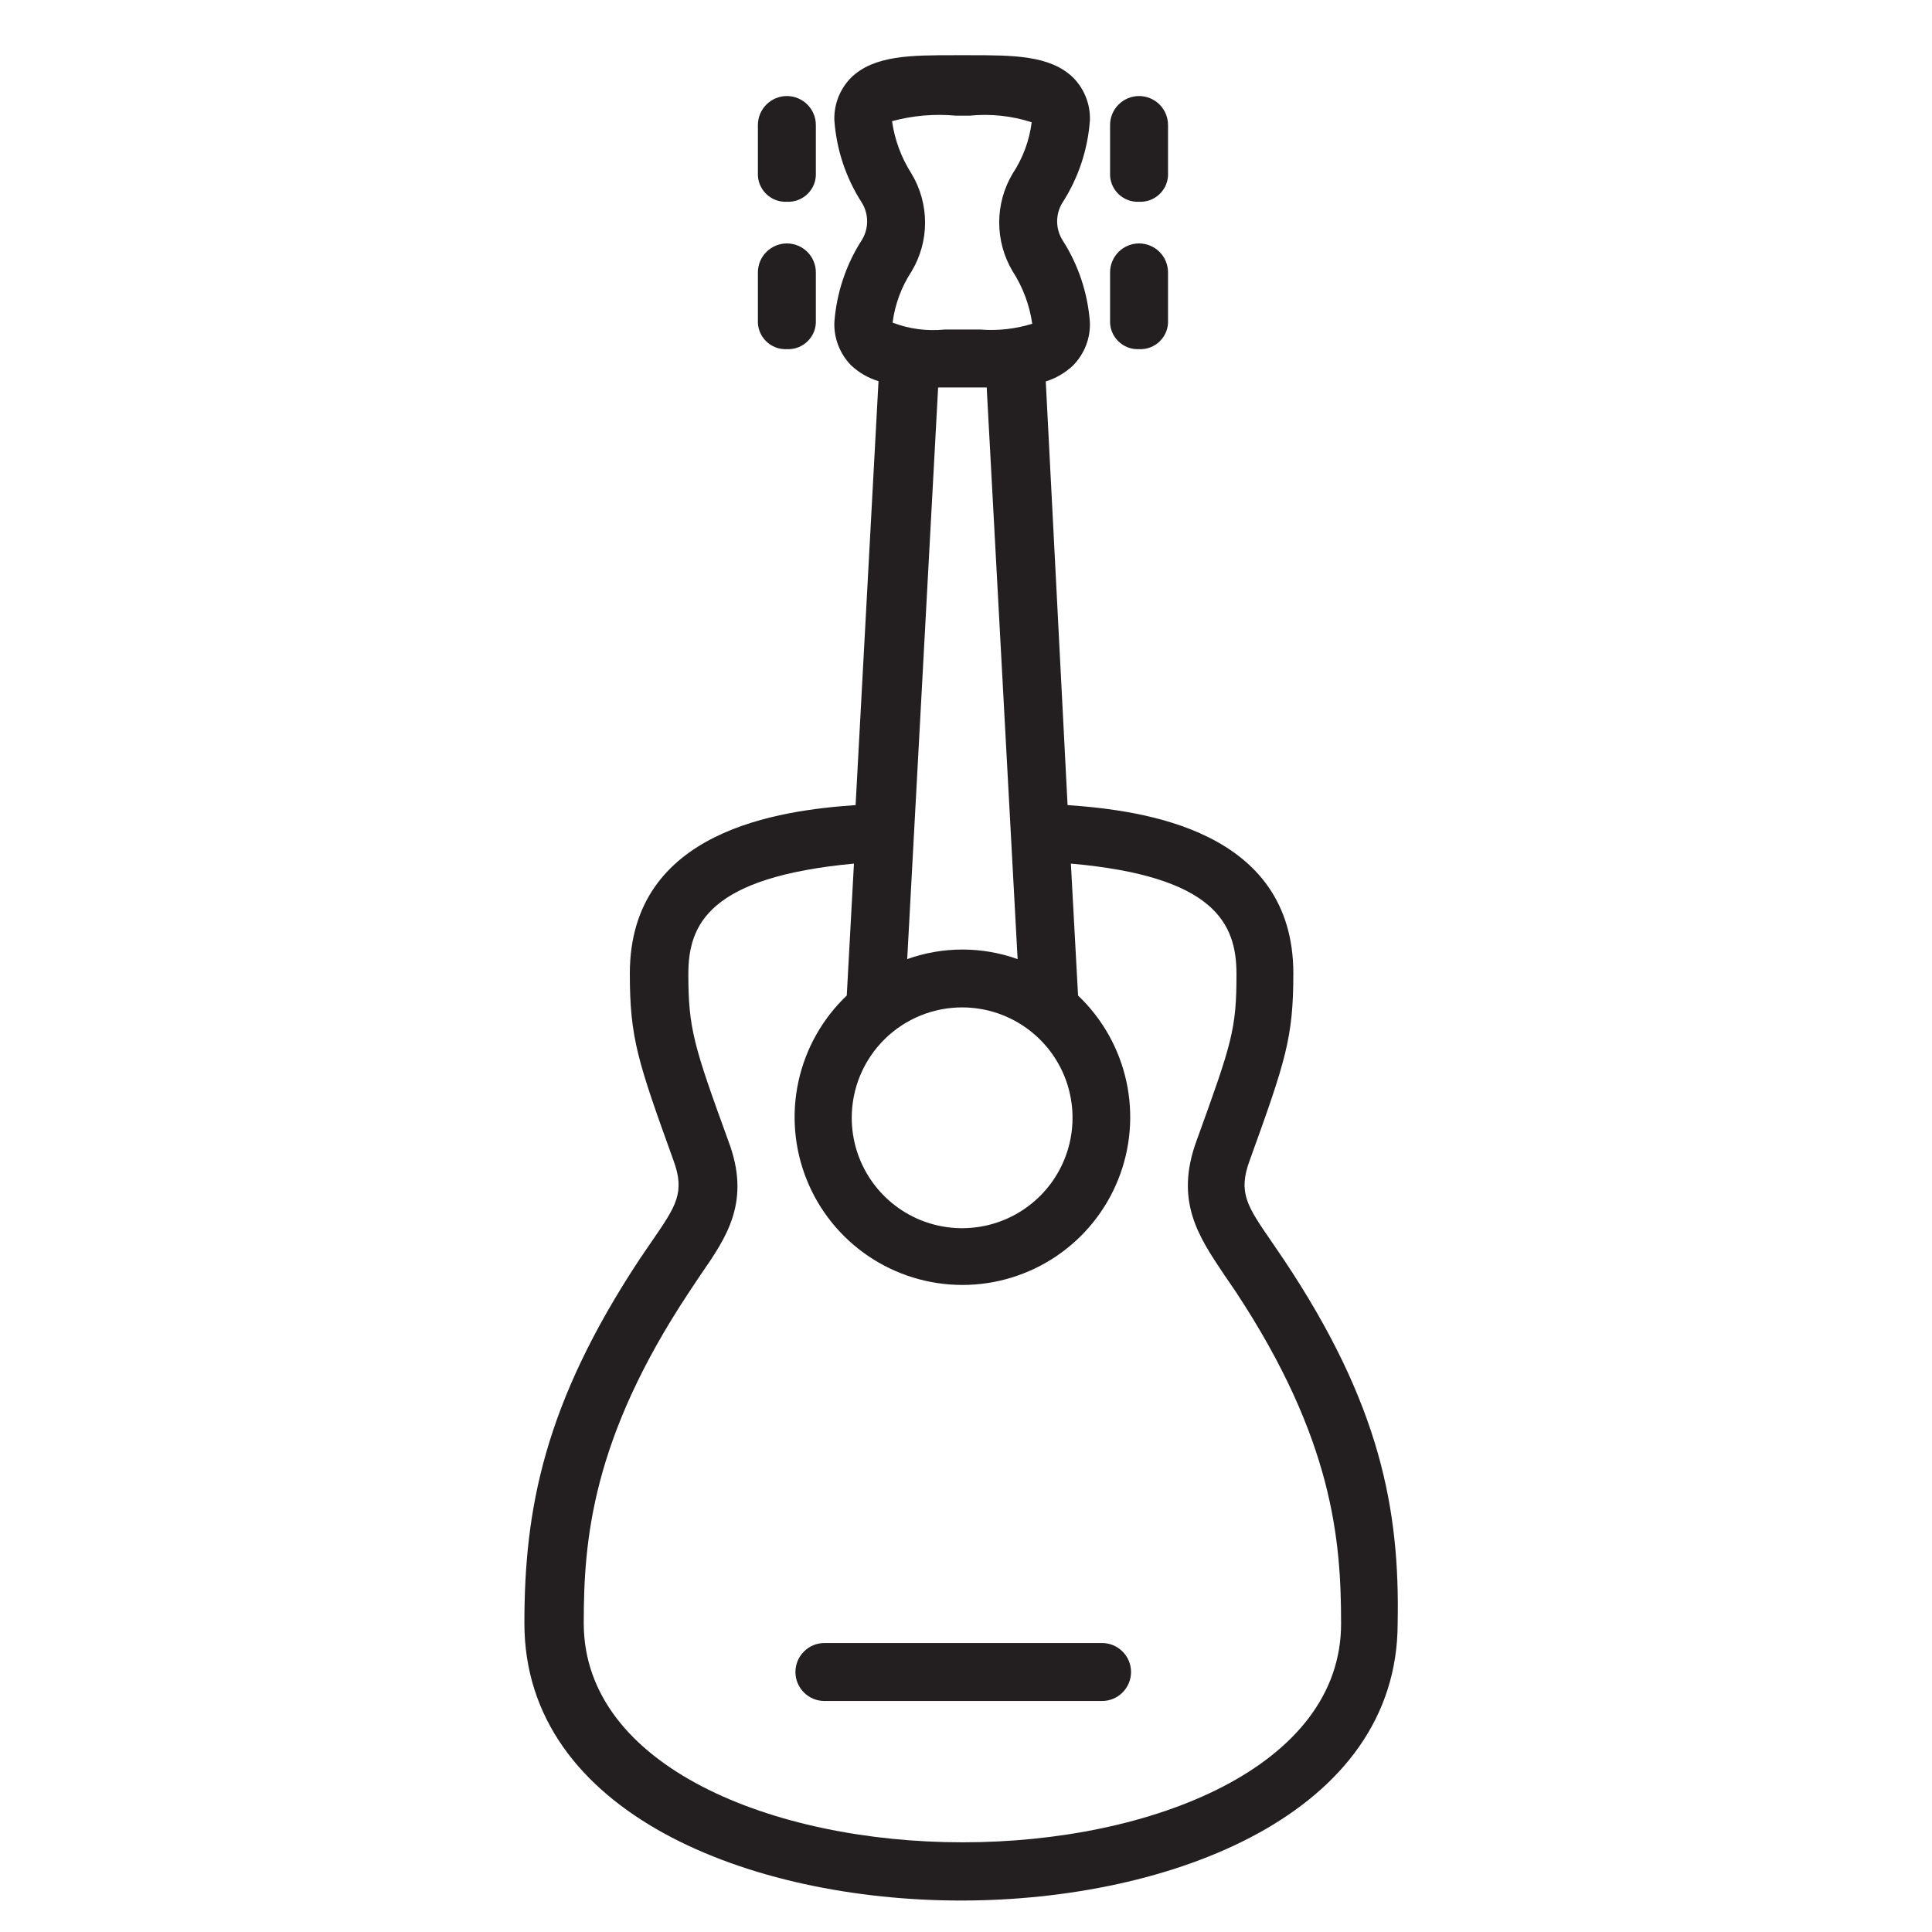<?xml version="1.0" encoding="UTF-8"?>
<svg xmlns="http://www.w3.org/2000/svg" width="70" height="70" viewBox="0 0 70 70" fill="none">
  <path d="M46.51 45.63L46.06 44.97C45.18 43.69 44.85 43.21 45.28 42.04C46.58 38.44 46.86 37.6 46.86 35.27C46.86 30.06 41.4 29.36 38.68 29.17L37.89 13.82C38.265 13.704 38.608 13.502 38.89 13.23C39.088 13.026 39.242 12.785 39.346 12.521C39.449 12.256 39.498 11.974 39.49 11.69C39.414 10.622 39.07 9.59 38.49 8.69V8.69C38.367 8.488 38.302 8.256 38.302 8.02C38.302 7.784 38.367 7.552 38.49 7.35C39.071 6.451 39.415 5.418 39.49 4.35C39.498 4.068 39.449 3.787 39.346 3.524C39.243 3.261 39.088 3.022 38.89 2.82C38.06 2 36.7 2 35.13 2H34.59C33.02 2 31.66 2 30.83 2.82C30.632 3.022 30.477 3.261 30.374 3.524C30.271 3.787 30.222 4.068 30.23 4.35C30.305 5.418 30.649 6.451 31.23 7.35C31.353 7.552 31.418 7.784 31.418 8.02C31.418 8.256 31.353 8.488 31.23 8.69C30.65 9.59 30.306 10.622 30.23 11.69C30.222 11.974 30.271 12.256 30.375 12.521C30.478 12.785 30.632 13.026 30.83 13.23C31.113 13.499 31.456 13.698 31.83 13.81L31 29.17C28.28 29.36 22.82 30.06 22.82 35.27C22.82 37.6 23.1 38.44 24.4 42.04C24.83 43.21 24.5 43.69 23.62 44.97C23.48 45.18 23.32 45.4 23.17 45.63C19.71 50.87 19 54.69 19 58.81C19 65.71 27.2 68.86 34.82 68.86C42.44 68.86 50.64 65.71 50.64 58.81C50.72 54.69 50.01 50.87 46.51 45.63ZM34.86 36.5C35.651 36.5 36.425 36.735 37.082 37.174C37.74 37.614 38.253 38.238 38.556 38.969C38.858 39.7 38.938 40.504 38.783 41.28C38.629 42.056 38.248 42.769 37.688 43.328C37.129 43.888 36.416 44.269 35.64 44.423C34.864 44.578 34.06 44.498 33.329 44.196C32.598 43.893 31.974 43.38 31.534 42.722C31.095 42.065 30.86 41.291 30.86 40.5C30.86 39.971 30.965 39.448 31.168 38.96C31.372 38.472 31.67 38.029 32.046 37.657C32.421 37.285 32.867 36.992 33.357 36.793C33.847 36.594 34.371 36.495 34.9 36.5H34.86ZM34.58 4.19H35.14C35.895 4.115 36.658 4.197 37.38 4.43C37.296 5.095 37.06 5.731 36.69 6.29C36.371 6.825 36.203 7.437 36.203 8.06C36.203 8.683 36.371 9.295 36.69 9.83C37.061 10.405 37.303 11.053 37.4 11.73C36.792 11.919 36.154 11.99 35.52 11.94H34.23C33.589 12.005 32.942 11.919 32.34 11.69C32.426 11.026 32.662 10.39 33.03 9.83C33.349 9.296 33.517 8.687 33.517 8.065C33.517 7.443 33.349 6.834 33.03 6.3C32.659 5.722 32.417 5.07 32.32 4.39C33.069 4.187 33.847 4.119 34.62 4.19H34.58ZM35.13 14.04H35.75L36.87 34.75C35.577 34.288 34.163 34.288 32.87 34.75L33.99 14.04H35.15H35.13ZM34.86 66.75C28.05 66.75 21.15 64.02 21.15 58.81C21.15 55.81 21.44 52.13 24.97 46.81C25.11 46.59 25.26 46.38 25.39 46.18C26.33 44.82 27.22 43.53 26.39 41.34C25.14 37.9 24.94 37.27 24.94 35.29C24.94 33.49 25.69 31.78 30.94 31.29L30.68 36.07C29.799 36.908 29.19 37.99 28.93 39.178C28.671 40.365 28.773 41.603 29.224 42.732C29.675 43.861 30.454 44.828 31.46 45.51C32.467 46.191 33.654 46.556 34.87 46.556C36.086 46.556 37.273 46.191 38.279 45.51C39.286 44.828 40.065 43.861 40.516 42.732C40.967 41.603 41.069 40.365 40.81 39.178C40.55 37.99 39.941 36.908 39.06 36.07L38.8 31.29C44.01 31.75 44.8 33.46 44.8 35.29C44.8 37.29 44.64 37.78 43.35 41.34C42.55 43.53 43.44 44.82 44.35 46.18L44.78 46.81C48.3 52.15 48.59 55.81 48.59 58.81C48.61 64.02 41.71 66.75 34.9 66.75H34.86Z" fill="#231F20"></path>
  <path d="M39.93 59.53H29.87C29.591 59.53 29.324 59.641 29.128 59.838C28.931 60.035 28.82 60.301 28.82 60.58C28.82 60.858 28.931 61.126 29.128 61.322C29.324 61.519 29.591 61.63 29.87 61.63H39.93C40.209 61.63 40.476 61.519 40.672 61.322C40.869 61.126 40.98 60.858 40.98 60.58C40.98 60.301 40.869 60.035 40.672 59.838C40.476 59.641 40.209 59.53 39.93 59.53Z" fill="#231F20"></path>
  <path d="M28.51 7.31C28.65 7.317 28.79 7.295 28.92 7.245C29.051 7.194 29.169 7.117 29.268 7.018C29.367 6.919 29.445 6.801 29.495 6.67C29.545 6.54 29.567 6.4 29.56 6.26V4.53C29.56 4.252 29.449 3.984 29.253 3.788C29.056 3.591 28.788 3.48 28.51 3.48C28.232 3.48 27.965 3.591 27.768 3.788C27.571 3.984 27.46 4.252 27.46 4.53V6.26C27.453 6.4 27.475 6.54 27.525 6.67C27.576 6.801 27.653 6.919 27.752 7.018C27.851 7.117 27.969 7.194 28.1 7.245C28.23 7.295 28.37 7.317 28.51 7.31V7.31Z" fill="#231F20"></path>
  <path d="M28.51 12.65C28.65 12.657 28.79 12.635 28.92 12.585C29.051 12.534 29.169 12.457 29.268 12.358C29.367 12.259 29.445 12.141 29.495 12.01C29.545 11.88 29.567 11.74 29.56 11.6V9.87C29.56 9.592 29.449 9.324 29.253 9.128C29.056 8.931 28.788 8.82 28.51 8.82C28.232 8.82 27.965 8.931 27.768 9.128C27.571 9.324 27.46 9.592 27.46 9.87V11.6C27.453 11.74 27.475 11.88 27.525 12.01C27.576 12.141 27.653 12.259 27.752 12.358C27.851 12.457 27.969 12.534 28.1 12.585C28.23 12.635 28.37 12.657 28.51 12.65V12.65Z" fill="#231F20"></path>
  <path d="M41.27 7.31C41.41 7.317 41.55 7.295 41.68 7.245C41.811 7.194 41.929 7.117 42.028 7.018C42.127 6.919 42.205 6.801 42.255 6.67C42.305 6.54 42.327 6.4 42.32 6.26V4.53C42.32 4.252 42.209 3.984 42.013 3.788C41.816 3.591 41.548 3.48 41.27 3.48C40.992 3.48 40.724 3.591 40.528 3.788C40.331 3.984 40.22 4.252 40.22 4.53V6.26C40.213 6.4 40.235 6.54 40.285 6.67C40.336 6.801 40.413 6.919 40.512 7.018C40.611 7.117 40.729 7.194 40.86 7.245C40.99 7.295 41.13 7.317 41.27 7.31V7.31Z" fill="#231F20"></path>
  <path d="M41.27 12.65C41.41 12.657 41.55 12.635 41.68 12.585C41.811 12.534 41.929 12.457 42.028 12.358C42.127 12.259 42.205 12.141 42.255 12.01C42.305 11.88 42.327 11.74 42.32 11.6V9.87C42.32 9.592 42.209 9.324 42.013 9.128C41.816 8.931 41.548 8.82 41.27 8.82C40.992 8.82 40.724 8.931 40.528 9.128C40.331 9.324 40.22 9.592 40.22 9.87V11.6C40.213 11.74 40.235 11.88 40.285 12.01C40.336 12.141 40.413 12.259 40.512 12.358C40.611 12.457 40.729 12.534 40.86 12.585C40.99 12.635 41.13 12.657 41.27 12.65V12.65Z" fill="#231F20"></path>
</svg>
